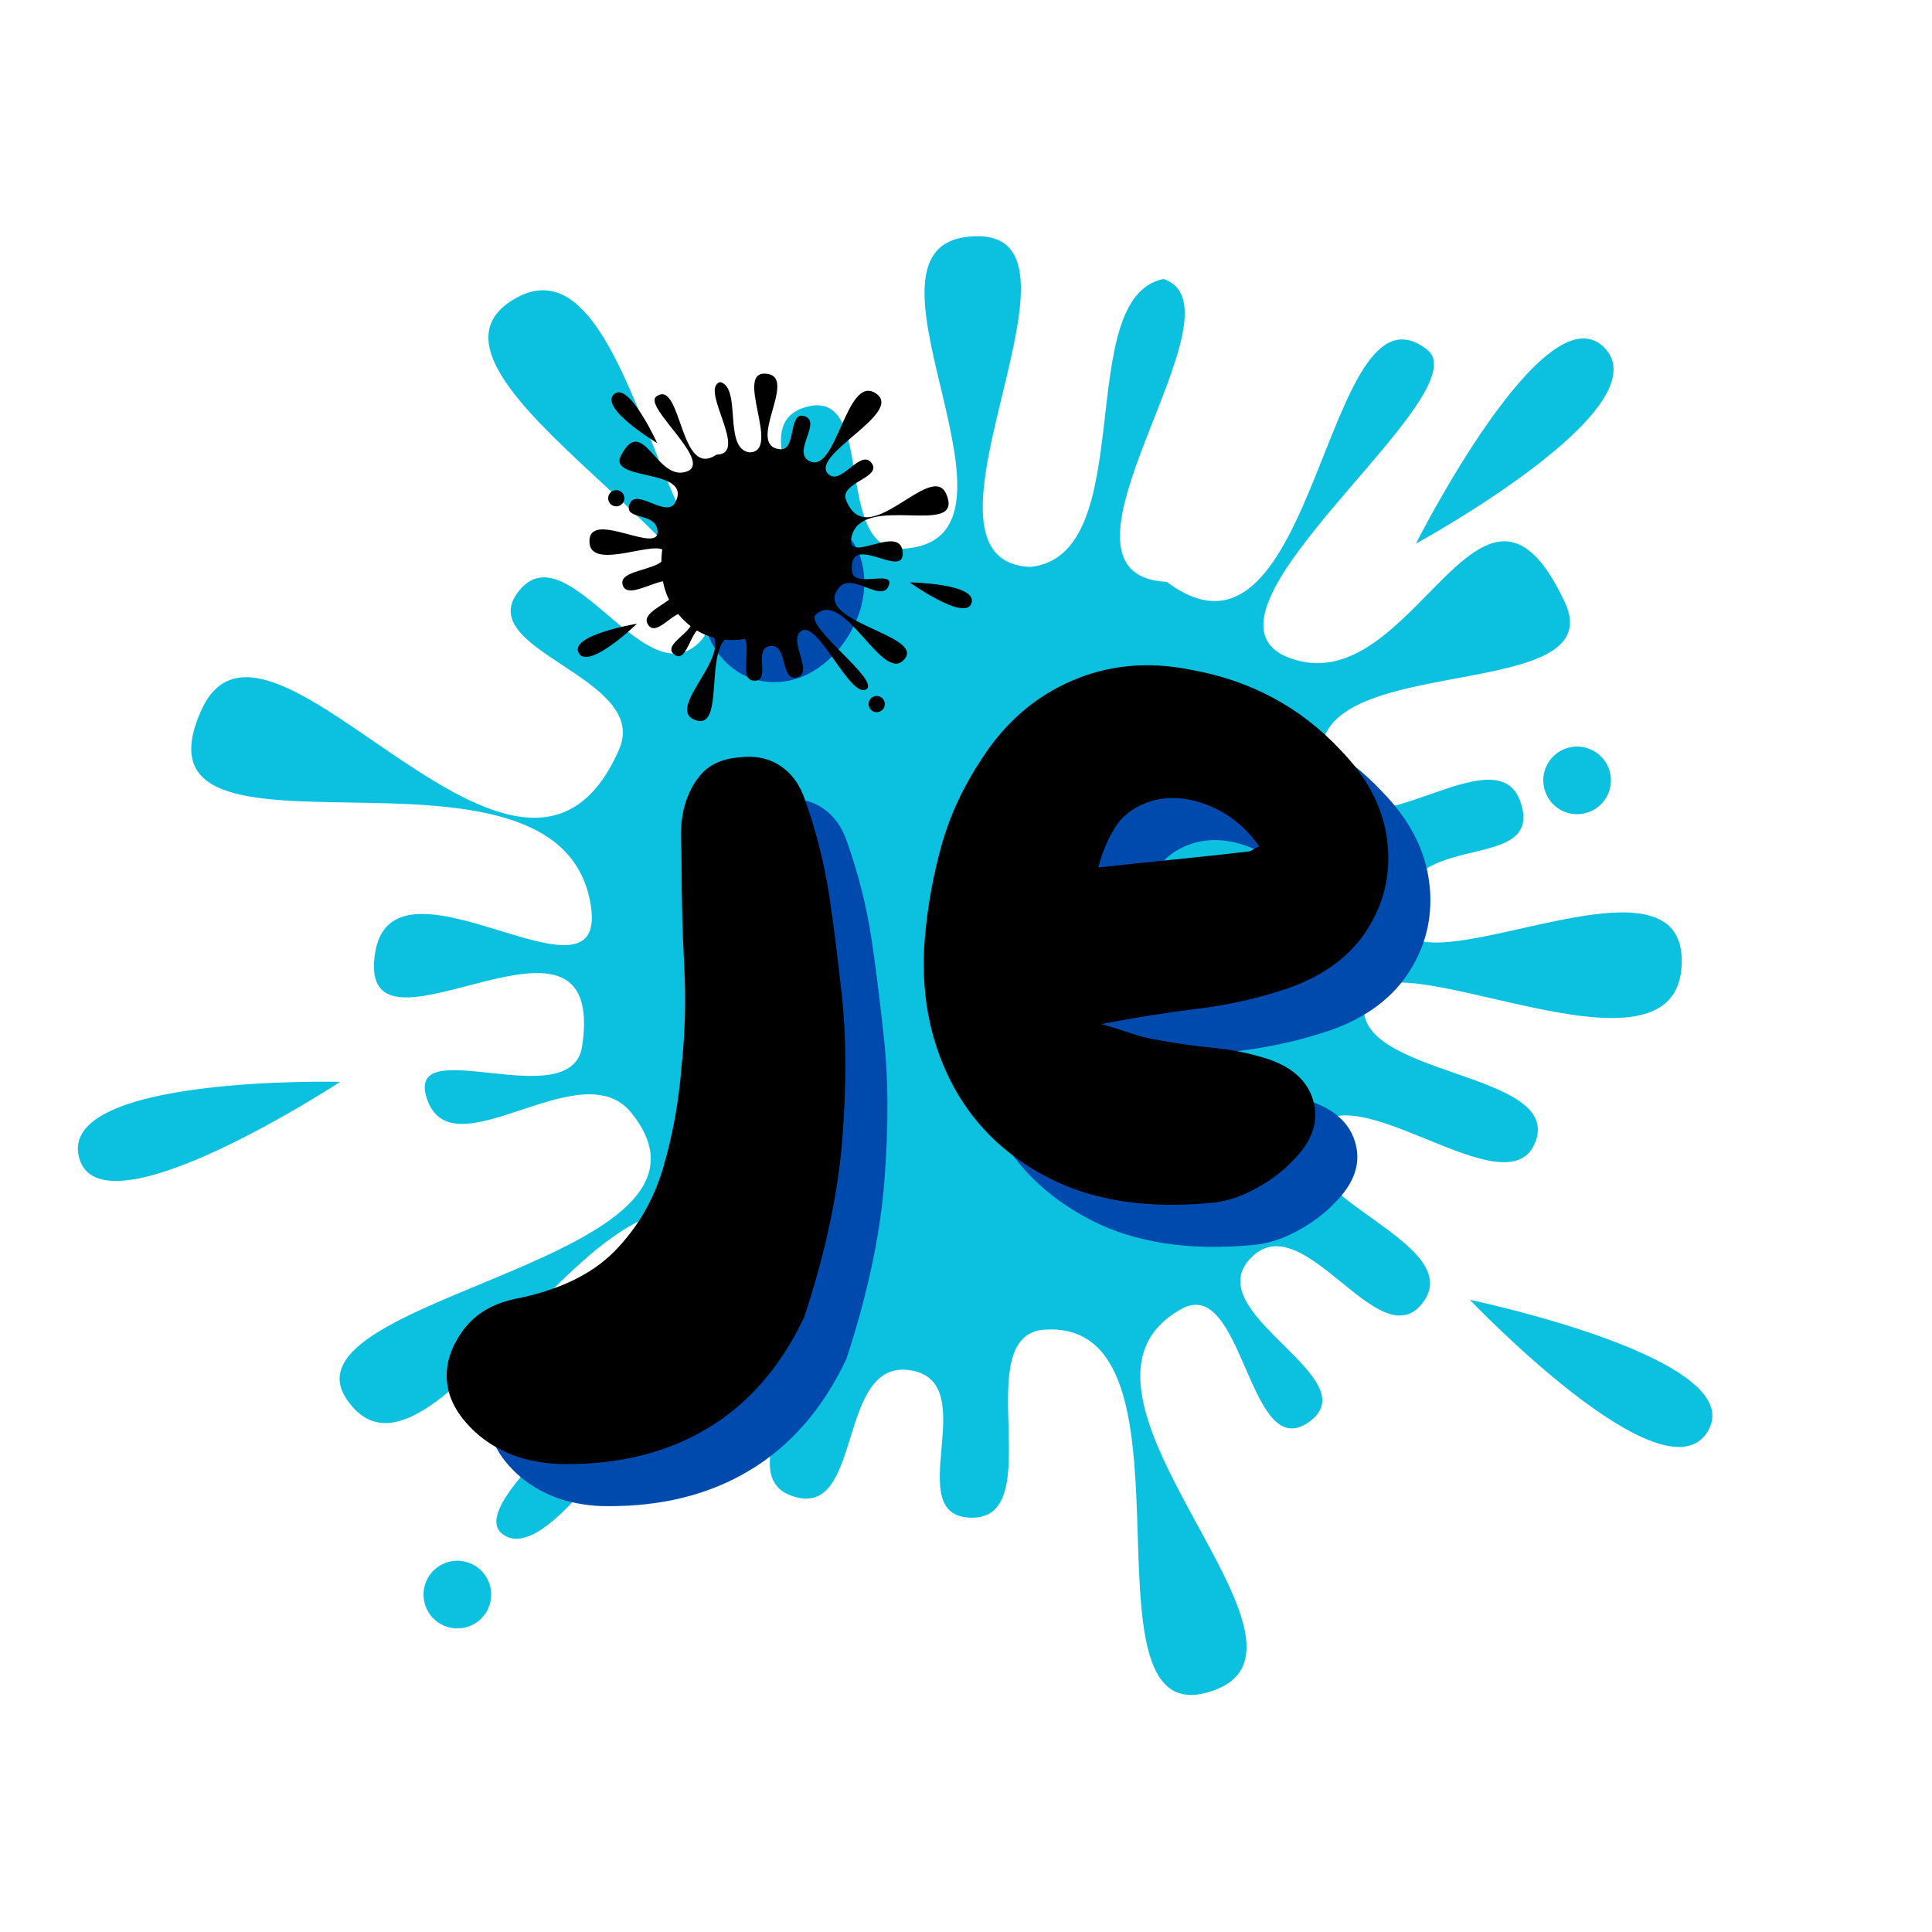 <svg xmlns="http://www.w3.org/2000/svg" xmlns:xlink="http://www.w3.org/1999/xlink" width="500" zoomAndPan="magnify" viewBox="0 0 375 375" height="500" preserveAspectRatio="xMidYMid meet" version="1.0"><defs><g/><clipPath id="ad2d6c990d"><path d="M 37 45 L 327 45 L 327 329 L 37 329 Z M 37 45 " clip-rule="nonzero"/></clipPath><clipPath id="2374cdfdaa"><path d="M -40.414 164.5 L 225.176 -44.965 L 426.746 210.613 L 161.156 420.078 Z M -40.414 164.5 " clip-rule="nonzero"/></clipPath><clipPath id="7284703a32"><path d="M 161.098 420.004 L 426.688 210.539 L 225.117 -45.039 L -40.473 164.43 Z M 161.098 420.004 " clip-rule="nonzero"/></clipPath><clipPath id="1e33db480f"><path d="M 82 302 L 96 302 L 96 317 L 82 317 Z M 82 302 " clip-rule="nonzero"/></clipPath><clipPath id="9e09084ea2"><path d="M -40.414 164.5 L 225.176 -44.965 L 426.746 210.613 L 161.156 420.078 Z M -40.414 164.5 " clip-rule="nonzero"/></clipPath><clipPath id="ded1d3e270"><path d="M 161.098 420.004 L 426.688 210.539 L 225.117 -45.039 L -40.473 164.43 Z M 161.098 420.004 " clip-rule="nonzero"/></clipPath><clipPath id="c5845c2a3c"><path d="M 299 144 L 313 144 L 313 159 L 299 159 Z M 299 144 " clip-rule="nonzero"/></clipPath><clipPath id="32d9fc80c1"><path d="M -40.414 164.5 L 225.176 -44.965 L 426.746 210.613 L 161.156 420.078 Z M -40.414 164.5 " clip-rule="nonzero"/></clipPath><clipPath id="d85293ba5c"><path d="M 161.098 420.004 L 426.688 210.539 L 225.117 -45.039 L -40.473 164.43 Z M 161.098 420.004 " clip-rule="nonzero"/></clipPath><clipPath id="1c8cecf378"><path d="M 285 252 L 333 252 L 333 281 L 285 281 Z M 285 252 " clip-rule="nonzero"/></clipPath><clipPath id="2d36934d2b"><path d="M -40.414 164.5 L 225.176 -44.965 L 426.746 210.613 L 161.156 420.078 Z M -40.414 164.5 " clip-rule="nonzero"/></clipPath><clipPath id="9bd2c43008"><path d="M 161.098 420.004 L 426.688 210.539 L 225.117 -45.039 L -40.473 164.43 Z M 161.098 420.004 " clip-rule="nonzero"/></clipPath><clipPath id="b1bb920cdc"><path d="M 274 65 L 314 65 L 314 106 L 274 106 Z M 274 65 " clip-rule="nonzero"/></clipPath><clipPath id="a1899f7c7b"><path d="M -40.414 164.5 L 225.176 -44.965 L 426.746 210.613 L 161.156 420.078 Z M -40.414 164.5 " clip-rule="nonzero"/></clipPath><clipPath id="ab70fab4d2"><path d="M 161.098 420.004 L 426.688 210.539 L 225.117 -45.039 L -40.473 164.43 Z M 161.098 420.004 " clip-rule="nonzero"/></clipPath><clipPath id="86f7b43e46"><path d="M 15 209 L 67 209 L 67 230 L 15 230 Z M 15 209 " clip-rule="nonzero"/></clipPath><clipPath id="ebcd4906cd"><path d="M -40.414 164.5 L 225.176 -44.965 L 426.746 210.613 L 161.156 420.078 Z M -40.414 164.5 " clip-rule="nonzero"/></clipPath><clipPath id="72dce2f0d6"><path d="M 161.098 420.004 L 426.688 210.539 L 225.117 -45.039 L -40.473 164.43 Z M 161.098 420.004 " clip-rule="nonzero"/></clipPath><clipPath id="19e4f29497"><path d="M 114 72 L 185 72 L 185 140 L 114 140 Z M 114 72 " clip-rule="nonzero"/></clipPath><clipPath id="1f2f94ee01"><path d="M 151.77 162.438 L 90.238 109.762 L 140.961 50.508 L 202.492 103.18 Z M 151.77 162.438 " clip-rule="nonzero"/></clipPath><clipPath id="2b590914ed"><path d="M 151.77 162.438 L 90.238 109.762 L 140.961 50.508 L 202.492 103.18 Z M 151.77 162.438 " clip-rule="nonzero"/></clipPath><clipPath id="8c474a4469"><path d="M 168 135 L 172 135 L 172 139 L 168 139 Z M 168 135 " clip-rule="nonzero"/></clipPath><clipPath id="49dca4314e"><path d="M 151.77 162.438 L 90.238 109.762 L 140.961 50.508 L 202.492 103.18 Z M 151.77 162.438 " clip-rule="nonzero"/></clipPath><clipPath id="5c55ba1ddb"><path d="M 151.77 162.438 L 90.238 109.762 L 140.961 50.508 L 202.492 103.18 Z M 151.77 162.438 " clip-rule="nonzero"/></clipPath><clipPath id="bbf510672e"><path d="M 118 95 L 122 95 L 122 99 L 118 99 Z M 118 95 " clip-rule="nonzero"/></clipPath><clipPath id="51680ccc85"><path d="M 151.77 162.438 L 90.238 109.762 L 140.961 50.508 L 202.492 103.18 Z M 151.77 162.438 " clip-rule="nonzero"/></clipPath><clipPath id="bf21f0cea8"><path d="M 151.77 162.438 L 90.238 109.762 L 140.961 50.508 L 202.492 103.18 Z M 151.77 162.438 " clip-rule="nonzero"/></clipPath><clipPath id="8e6b6f82d6"><path d="M 112 121 L 124 121 L 124 128 L 112 128 Z M 112 121 " clip-rule="nonzero"/></clipPath><clipPath id="f1d977871c"><path d="M 151.77 162.438 L 90.238 109.762 L 140.961 50.508 L 202.492 103.18 Z M 151.77 162.438 " clip-rule="nonzero"/></clipPath><clipPath id="e02d95b48b"><path d="M 151.77 162.438 L 90.238 109.762 L 140.961 50.508 L 202.492 103.18 Z M 151.77 162.438 " clip-rule="nonzero"/></clipPath><clipPath id="1872f1c156"><path d="M 118 76 L 128 76 L 128 86 L 118 86 Z M 118 76 " clip-rule="nonzero"/></clipPath><clipPath id="35d7523b53"><path d="M 151.77 162.438 L 90.238 109.762 L 140.961 50.508 L 202.492 103.18 Z M 151.77 162.438 " clip-rule="nonzero"/></clipPath><clipPath id="fd92197e8e"><path d="M 151.77 162.438 L 90.238 109.762 L 140.961 50.508 L 202.492 103.18 Z M 151.77 162.438 " clip-rule="nonzero"/></clipPath><clipPath id="22987b543a"><path d="M 176 113 L 189 113 L 189 119 L 176 119 Z M 176 113 " clip-rule="nonzero"/></clipPath><clipPath id="6ce204e9de"><path d="M 151.77 162.438 L 90.238 109.762 L 140.961 50.508 L 202.492 103.18 Z M 151.77 162.438 " clip-rule="nonzero"/></clipPath><clipPath id="e21e9d15f9"><path d="M 151.77 162.438 L 90.238 109.762 L 140.961 50.508 L 202.492 103.18 Z M 151.77 162.438 " clip-rule="nonzero"/></clipPath></defs><g clip-path="url(#ad2d6c990d)"><g clip-path="url(#2374cdfdaa)"><g clip-path="url(#7284703a32)"><path fill="#0cc0df" d="M 200.023 110.039 C 172.902 108.949 216.902 42.445 187.621 45.984 C 163.461 48.906 203.391 104.754 175.32 106.516 C 161.453 107.387 170.254 75.492 156.719 78.926 C 141.859 82.699 165.375 107.984 151.508 114.941 C 128.555 126.453 124.387 42.863 99.496 58.238 C 75.406 73.121 152.664 110.727 135.07 125.281 C 124.633 133.918 110.246 103.668 100.969 114.402 C 90.781 126.188 126.336 131.301 120.176 145.441 C 101.199 189.008 52 108.992 39.047 137.914 C 23.477 172.676 107.227 138.496 114.496 174.75 C 119.449 199.441 74.293 161.016 72.613 186.668 C 71.215 208.031 117.879 170.031 113.004 203.035 C 110.969 216.805 78.402 199.887 82.859 213.242 C 87.75 227.906 112.664 203.836 122.496 215.945 C 145.848 244.707 53.711 251.523 67.297 271.602 C 83.566 295.648 118.172 216.777 140.809 238.961 C 150.668 248.625 86.484 289.984 97.652 297.844 C 109.914 306.477 138.727 244.402 151.746 252.551 C 163.602 259.969 140.488 285.516 153.566 290.305 C 167.922 295.562 162.016 263.109 177.09 266.039 C 190.816 268.703 174.602 294.434 188.555 294.59 C 203.875 294.762 187.66 259.039 202.785 258.082 C 234.684 256.059 208.281 335.711 234.266 328.531 C 262.941 320.613 200.004 270.27 229.316 254.07 C 241.301 247.449 242.281 283.93 253.828 276.172 C 266.508 267.656 231.777 254.738 243.02 243.926 C 253.254 234.082 267.766 263.848 276.137 252.883 C 285.328 240.844 246.965 231.789 255.195 219.355 C 262.695 208.027 292.363 234.961 297.902 221.945 C 303.98 207.656 261.594 209.141 264.891 194.18 C 267.891 180.555 325.336 213.172 326.414 187.227 C 327.535 160.281 266.027 198.34 271.992 174.926 C 275.41 161.52 299.258 169.031 295.23 155.965 C 290.812 141.617 264.781 166.547 258.324 153.066 C 244.527 124.25 313.809 138.445 303.719 116.871 C 287.328 81.84 274.328 136.809 250.23 127.68 C 227.91 119.23 288.027 76.363 276.949 67.82 C 256.965 52.41 255.66 134.832 226.473 112.941 C 199.469 111.613 242.941 59.879 225.844 54.152 C 208 57.738 221.43 107.75 200.023 110.039 Z M 200.023 110.039 " fill-opacity="1" fill-rule="nonzero"/></g></g></g><g clip-path="url(#1e33db480f)"><g clip-path="url(#9e09084ea2)"><g clip-path="url(#ded1d3e270)"><path fill="#0cc0df" d="M 93.93 305.445 C 93.664 305.105 93.363 304.797 93.035 304.516 C 92.711 304.234 92.355 303.988 91.98 303.777 C 91.605 303.566 91.211 303.395 90.801 303.262 C 90.391 303.129 89.973 303.035 89.543 302.984 C 89.113 302.934 88.684 302.926 88.254 302.957 C 87.824 302.992 87.402 303.066 86.988 303.184 C 86.57 303.301 86.172 303.457 85.789 303.656 C 85.402 303.852 85.043 304.082 84.703 304.348 C 84.363 304.617 84.055 304.914 83.773 305.242 C 83.496 305.57 83.25 305.922 83.039 306.301 C 82.828 306.676 82.656 307.07 82.523 307.48 C 82.391 307.891 82.297 308.309 82.246 308.738 C 82.199 309.168 82.191 309.598 82.223 310.027 C 82.258 310.457 82.336 310.879 82.453 311.293 C 82.57 311.711 82.727 312.109 82.922 312.492 C 83.121 312.879 83.352 313.238 83.617 313.578 C 83.887 313.914 84.184 314.223 84.512 314.504 C 84.84 314.785 85.191 315.031 85.566 315.238 C 85.945 315.449 86.336 315.621 86.746 315.754 C 87.156 315.887 87.574 315.98 88.004 316.031 C 88.434 316.082 88.859 316.09 89.289 316.055 C 89.719 316.023 90.141 315.945 90.559 315.828 C 90.973 315.711 91.371 315.555 91.754 315.359 C 92.141 315.164 92.5 314.934 92.84 314.668 C 93.18 314.398 93.488 314.102 93.766 313.773 C 94.047 313.445 94.293 313.094 94.504 312.719 C 94.715 312.34 94.887 311.949 95.02 311.539 C 95.152 311.129 95.242 310.711 95.293 310.281 C 95.344 309.852 95.352 309.426 95.32 308.996 C 95.285 308.566 95.211 308.145 95.094 307.727 C 94.977 307.312 94.82 306.914 94.621 306.531 C 94.426 306.145 94.195 305.785 93.93 305.445 Z M 93.93 305.445 " fill-opacity="1" fill-rule="nonzero"/></g></g></g><g clip-path="url(#c5845c2a3c)"><g clip-path="url(#32d9fc80c1)"><g clip-path="url(#d85293ba5c)"><path fill="#0cc0df" d="M 311.27 147.406 C 311 147.066 310.703 146.758 310.375 146.477 C 310.047 146.195 309.695 145.953 309.32 145.742 C 308.945 145.531 308.551 145.359 308.141 145.227 C 307.73 145.094 307.312 145 306.883 144.949 C 306.457 144.898 306.027 144.891 305.598 144.926 C 305.168 144.961 304.746 145.035 304.328 145.152 C 303.914 145.27 303.516 145.426 303.133 145.621 C 302.746 145.816 302.387 146.047 302.047 146.316 C 301.711 146.582 301.398 146.879 301.121 147.207 C 300.84 147.535 300.594 147.887 300.383 148.262 C 300.176 148.641 300.004 149.031 299.867 149.441 C 299.734 149.852 299.645 150.273 299.594 150.699 C 299.543 151.129 299.535 151.559 299.57 151.988 C 299.602 152.418 299.68 152.84 299.797 153.254 C 299.914 153.668 300.07 154.066 300.266 154.453 C 300.461 154.836 300.691 155.199 300.957 155.535 C 301.227 155.875 301.523 156.184 301.852 156.465 C 302.18 156.742 302.531 156.988 302.906 157.199 C 303.281 157.41 303.676 157.582 304.086 157.715 C 304.496 157.848 304.914 157.941 305.344 157.988 C 305.77 158.039 306.199 158.051 306.629 158.016 C 307.059 157.98 307.48 157.906 307.898 157.789 C 308.312 157.672 308.711 157.516 309.094 157.32 C 309.48 157.125 309.84 156.891 310.18 156.625 C 310.516 156.359 310.828 156.062 311.105 155.734 C 311.387 155.406 311.633 155.055 311.844 154.676 C 312.055 154.301 312.227 153.906 312.359 153.496 C 312.492 153.086 312.582 152.668 312.633 152.242 C 312.684 151.812 312.691 151.383 312.66 150.953 C 312.625 150.523 312.551 150.102 312.434 149.688 C 312.316 149.273 312.16 148.871 311.961 148.488 C 311.766 148.105 311.535 147.742 311.27 147.406 Z M 311.27 147.406 " fill-opacity="1" fill-rule="nonzero"/></g></g></g><g clip-path="url(#1c8cecf378)"><g clip-path="url(#2d36934d2b)"><g clip-path="url(#9bd2c43008)"><path fill="#0cc0df" d="M 285.293 252.289 C 285.293 252.289 323.223 292.137 331.547 277.707 C 339.672 263.621 285.293 252.289 285.293 252.289 Z M 285.293 252.289 " fill-opacity="1" fill-rule="nonzero"/></g></g></g><g clip-path="url(#b1bb920cdc)"><g clip-path="url(#a1899f7c7b)"><g clip-path="url(#ab70fab4d2)"><path fill="#0cc0df" d="M 274.824 105.52 C 274.824 105.52 323.129 79.195 311.344 67.422 C 299.84 55.926 274.824 105.52 274.824 105.52 Z M 274.824 105.52 " fill-opacity="1" fill-rule="nonzero"/></g></g></g><g clip-path="url(#86f7b43e46)"><g clip-path="url(#ebcd4906cd)"><g clip-path="url(#72dce2f0d6)"><path fill="#0cc0df" d="M 66.031 209.984 C 66.031 209.984 11.035 208.629 15.352 224.719 C 19.566 240.426 66.031 209.984 66.031 209.984 Z M 66.031 209.984 " fill-opacity="1" fill-rule="nonzero"/></g></g></g><g fill="#004aad" fill-opacity="1"><g transform="translate(117.256, 253.119)"><g><path d="M 51.938 -70.625 C 52.625 -66.113 53.41 -59.852 54.297 -51.844 C 55.191 -43.832 55.227 -34.52 54.406 -23.906 C 53.582 -13.301 51.117 -1.773 47.016 10.672 C 42.492 20.254 36.266 27.441 28.328 32.234 C 20.391 37.023 11.016 39.352 0.203 39.219 C -2.117 39.219 -4.648 38.875 -7.391 38.188 C -11.629 36.957 -15.148 34.867 -17.953 31.922 C -20.766 28.984 -22.238 25.867 -22.375 22.578 C -22.508 19.43 -21.445 16.316 -19.188 13.234 C -16.938 10.16 -13.617 8.145 -9.234 7.188 C -0.754 5.539 5.707 2.461 10.156 -2.047 C 14.602 -6.566 17.75 -11.941 19.594 -18.172 C 21.445 -24.398 22.648 -31.004 23.203 -37.984 C 23.891 -44.41 24.062 -50.91 23.719 -57.484 C 23.375 -64.055 23.203 -70.629 23.203 -77.203 C 23.203 -78.836 23.164 -80.441 23.094 -82.016 C 23.031 -83.598 23.133 -85.207 23.406 -86.844 C 23.957 -89.852 25.086 -92.383 26.797 -94.438 C 28.504 -96.488 31 -97.656 34.281 -97.938 C 37.438 -98.344 40.141 -97.789 42.391 -96.281 C 44.648 -94.781 46.258 -92.523 47.219 -89.516 C 49.406 -83.359 50.977 -77.062 51.938 -70.625 Z M 33.062 -120.719 C 29.227 -120.719 25.973 -122.117 23.297 -124.922 C 20.629 -127.734 19.297 -131.191 19.297 -135.297 C 19.16 -140.086 20.801 -144.363 24.219 -148.125 C 27.645 -151.895 31.688 -153.848 36.344 -153.984 C 40.445 -153.984 43.832 -152.68 46.5 -150.078 C 49.164 -147.484 50.5 -144.129 50.5 -140.016 C 50.5 -136.867 49.676 -133.789 48.031 -130.781 C 46.395 -127.77 44.242 -125.336 41.578 -123.484 C 38.91 -121.641 36.07 -120.719 33.062 -120.719 Z M 33.062 -120.719 "/></g></g></g><g fill="#004aad" fill-opacity="1"><g transform="translate(179.874, 253.119)"><g><path d="M 88.484 -99.375 C 93.691 -94.031 96.703 -88.242 97.516 -82.016 C 98.336 -75.797 97.109 -70.051 93.828 -64.781 C 90.547 -59.508 85.41 -55.641 78.422 -53.172 C 72.816 -51.254 66.969 -49.922 60.875 -49.172 C 54.781 -48.422 48.52 -47.426 42.094 -46.188 C 44.008 -45.645 45.852 -45.066 47.625 -44.453 C 49.406 -43.836 51.188 -43.391 52.969 -43.109 C 56.531 -42.43 60.125 -41.922 63.75 -41.578 C 67.375 -41.234 70.898 -40.516 74.328 -39.422 C 79.254 -37.773 82.227 -35 83.25 -31.094 C 84.281 -27.195 82.945 -23.398 79.25 -19.703 C 77.332 -17.648 74.938 -15.836 72.062 -14.266 C 69.188 -12.691 66.379 -11.77 63.641 -11.5 C 51.055 -10.27 40.453 -11.879 31.828 -16.328 C 23.203 -20.773 16.832 -27.102 12.719 -35.312 C 8.613 -43.52 6.973 -52.691 7.797 -62.828 C 8.348 -69.117 9.441 -75.172 11.078 -80.984 C 12.723 -86.805 15.328 -92.391 18.891 -97.734 C 23.398 -104.711 29.211 -109.738 36.328 -112.812 C 43.453 -115.895 51.117 -116.613 59.328 -114.969 C 70.961 -112.914 80.68 -107.719 88.484 -99.375 Z M 70.422 -79.656 C 70.691 -79.656 71 -79.758 71.344 -79.969 C 71.688 -80.176 72.133 -80.414 72.688 -80.688 C 70.082 -84.383 66.828 -87.02 62.922 -88.594 C 59.023 -90.164 55.363 -90.473 51.938 -89.516 C 48.789 -88.555 46.461 -86.945 44.953 -84.688 C 43.453 -82.426 42.289 -79.723 41.469 -76.578 C 46.531 -77.129 51.457 -77.645 56.25 -78.125 C 61.039 -78.602 65.766 -79.113 70.422 -79.656 Z M 70.422 -79.656 "/></g></g></g><g fill="#000000" fill-opacity="1"><g transform="translate(109.089, 244.952)"><g><path d="M 51.938 -70.625 C 52.625 -66.113 53.41 -59.852 54.297 -51.844 C 55.191 -43.832 55.227 -34.52 54.406 -23.906 C 53.582 -13.301 51.117 -1.773 47.016 10.672 C 42.492 20.254 36.266 27.441 28.328 32.234 C 20.391 37.023 11.016 39.352 0.203 39.219 C -2.117 39.219 -4.648 38.875 -7.391 38.188 C -11.629 36.957 -15.148 34.867 -17.953 31.922 C -20.766 28.984 -22.238 25.867 -22.375 22.578 C -22.508 19.43 -21.445 16.316 -19.188 13.234 C -16.938 10.16 -13.617 8.145 -9.234 7.188 C -0.754 5.539 5.707 2.461 10.156 -2.047 C 14.602 -6.566 17.75 -11.941 19.594 -18.172 C 21.445 -24.398 22.648 -31.004 23.203 -37.984 C 23.891 -44.41 24.062 -50.91 23.719 -57.484 C 23.375 -64.055 23.203 -70.629 23.203 -77.203 C 23.203 -78.836 23.164 -80.441 23.094 -82.016 C 23.031 -83.598 23.133 -85.207 23.406 -86.844 C 23.957 -89.852 25.086 -92.383 26.797 -94.438 C 28.504 -96.488 31 -97.656 34.281 -97.938 C 37.438 -98.344 40.141 -97.789 42.391 -96.281 C 44.648 -94.781 46.258 -92.523 47.219 -89.516 C 49.406 -83.359 50.977 -77.062 51.938 -70.625 Z M 33.062 -120.719 C 29.227 -120.719 25.973 -122.117 23.297 -124.922 C 20.629 -127.734 19.297 -131.191 19.297 -135.297 C 19.16 -140.086 20.801 -144.363 24.219 -148.125 C 27.645 -151.895 31.688 -153.848 36.344 -153.984 C 40.445 -153.984 43.832 -152.68 46.5 -150.078 C 49.164 -147.484 50.5 -144.129 50.5 -140.016 C 50.5 -136.867 49.676 -133.789 48.031 -130.781 C 46.395 -127.77 44.242 -125.336 41.578 -123.484 C 38.91 -121.641 36.07 -120.719 33.062 -120.719 Z M 33.062 -120.719 "/></g></g></g><g fill="#000000" fill-opacity="1"><g transform="translate(171.708, 244.952)"><g><path d="M 88.484 -99.375 C 93.691 -94.031 96.703 -88.242 97.516 -82.016 C 98.336 -75.797 97.109 -70.051 93.828 -64.781 C 90.547 -59.508 85.41 -55.641 78.422 -53.172 C 72.816 -51.254 66.969 -49.922 60.875 -49.172 C 54.781 -48.422 48.52 -47.426 42.094 -46.188 C 44.008 -45.645 45.852 -45.066 47.625 -44.453 C 49.406 -43.836 51.188 -43.391 52.969 -43.109 C 56.531 -42.43 60.125 -41.922 63.75 -41.578 C 67.375 -41.234 70.898 -40.516 74.328 -39.422 C 79.254 -37.773 82.227 -35 83.25 -31.094 C 84.281 -27.195 82.945 -23.398 79.25 -19.703 C 77.332 -17.648 74.938 -15.836 72.062 -14.266 C 69.188 -12.691 66.379 -11.77 63.641 -11.5 C 51.055 -10.27 40.453 -11.879 31.828 -16.328 C 23.203 -20.773 16.832 -27.102 12.719 -35.312 C 8.613 -43.52 6.973 -52.691 7.797 -62.828 C 8.348 -69.117 9.441 -75.172 11.078 -80.984 C 12.723 -86.805 15.328 -92.391 18.891 -97.734 C 23.398 -104.711 29.211 -109.738 36.328 -112.812 C 43.453 -115.895 51.117 -116.613 59.328 -114.969 C 70.961 -112.914 80.68 -107.719 88.484 -99.375 Z M 70.422 -79.656 C 70.691 -79.656 71 -79.758 71.344 -79.969 C 71.688 -80.176 72.133 -80.414 72.688 -80.688 C 70.082 -84.383 66.828 -87.02 62.922 -88.594 C 59.023 -90.164 55.363 -90.473 51.938 -89.516 C 48.789 -88.555 46.461 -86.945 44.953 -84.688 C 43.453 -82.426 42.289 -79.723 41.469 -76.578 C 46.531 -77.129 51.457 -77.645 56.25 -78.125 C 61.039 -78.602 65.766 -79.113 70.422 -79.656 Z M 70.422 -79.656 "/></g></g></g><g clip-path="url(#19e4f29497)"><g clip-path="url(#1f2f94ee01)"><g clip-path="url(#2b590914ed)"><path fill="#000000" d="M 145.43 87.801 C 151.941 87.801 142.039 71.445 149.02 72.574 C 154.781 73.508 144.676 86.504 151.383 87.195 C 154.699 87.539 152.898 79.812 156.105 80.766 C 159.629 81.812 153.754 87.645 157.008 89.445 C 162.395 92.422 164.199 72.438 170.016 76.359 C 175.645 80.156 156.77 88.422 160.848 92.078 C 163.266 94.25 167 87.141 169.121 89.801 C 171.449 92.723 162.883 93.605 164.219 97.051 C 168.348 107.672 180.906 88.977 183.73 96.031 C 187.125 104.508 167.391 95.512 165.301 104.129 C 163.875 109.996 175.062 101.227 175.219 107.387 C 175.348 112.52 164.535 102.965 165.383 110.922 C 165.738 114.238 173.703 110.5 172.508 113.656 C 171.195 117.121 165.457 111.113 162.984 113.922 C 157.113 120.586 179.121 123.105 175.676 127.785 C 171.547 133.391 164.016 114.164 158.379 119.258 C 155.922 121.48 170.902 132.004 168.148 133.781 C 165.129 135.73 158.824 120.582 155.625 122.41 C 152.715 124.074 158.004 130.414 154.828 131.438 C 151.336 132.559 153.062 124.84 149.426 125.398 C 146.109 125.902 149.746 132.223 146.402 132.125 C 142.73 132.02 146.961 123.617 143.344 123.242 C 135.723 122.453 141.281 141.789 135.125 139.82 C 128.332 137.645 143.895 126.191 137.027 122.027 C 134.219 120.324 133.633 129.055 130.941 127.086 C 127.984 124.922 136.43 122.164 133.844 119.465 C 131.484 117.008 127.723 124 125.82 121.293 C 123.734 118.32 133.016 116.52 131.16 113.461 C 129.473 110.676 122.105 116.844 120.906 113.672 C 119.586 110.188 129.727 110.953 129.082 107.336 C 128.492 104.043 114.418 111.305 114.406 105.078 C 114.398 98.613 128.77 108.32 127.566 102.656 C 126.875 99.41 121.09 100.98 122.18 97.887 C 123.375 94.492 129.375 100.715 131.051 97.551 C 134.633 90.777 117.898 93.512 120.523 88.441 C 124.785 80.207 127.371 93.5 133.234 91.547 C 138.664 89.734 124.672 78.887 127.41 76.945 C 132.344 73.445 131.863 93.207 139.066 88.242 C 145.551 88.184 135.633 75.371 139.785 74.164 C 144.023 75.195 140.324 87.047 145.43 87.801 Z M 145.43 87.801 " fill-opacity="1" fill-rule="nonzero"/></g></g></g><g clip-path="url(#8c474a4469)"><g clip-path="url(#49dca4314e)"><g clip-path="url(#5c55ba1ddb)"><path fill="#000000" d="M 168.969 135.641 C 169.105 135.48 169.266 135.352 169.453 135.258 C 169.637 135.164 169.836 135.109 170.043 135.09 C 170.25 135.074 170.453 135.098 170.652 135.164 C 170.852 135.23 171.031 135.328 171.191 135.465 C 171.348 135.602 171.477 135.762 171.57 135.949 C 171.664 136.133 171.719 136.332 171.734 136.539 C 171.75 136.75 171.727 136.953 171.66 137.148 C 171.598 137.348 171.496 137.527 171.359 137.688 C 171.223 137.844 171.062 137.973 170.879 138.066 C 170.691 138.16 170.496 138.215 170.285 138.23 C 170.078 138.246 169.875 138.223 169.676 138.16 C 169.477 138.094 169.301 137.992 169.141 137.859 C 168.98 137.723 168.855 137.562 168.762 137.375 C 168.668 137.188 168.609 136.992 168.594 136.785 C 168.578 136.574 168.602 136.371 168.668 136.176 C 168.734 135.977 168.832 135.797 168.969 135.641 Z M 168.969 135.641 " fill-opacity="1" fill-rule="nonzero"/></g></g></g><g clip-path="url(#bbf510672e)"><g clip-path="url(#51680ccc85)"><g clip-path="url(#bf21f0cea8)"><path fill="#000000" d="M 118.422 95.684 C 118.555 95.523 118.715 95.398 118.902 95.305 C 119.09 95.207 119.285 95.152 119.496 95.137 C 119.703 95.121 119.906 95.145 120.105 95.211 C 120.301 95.273 120.48 95.375 120.641 95.512 C 120.797 95.645 120.926 95.809 121.02 95.992 C 121.113 96.18 121.168 96.375 121.184 96.586 C 121.203 96.793 121.176 96.996 121.113 97.195 C 121.047 97.395 120.949 97.57 120.812 97.73 C 120.676 97.891 120.516 98.016 120.328 98.109 C 120.145 98.203 119.945 98.262 119.738 98.277 C 119.531 98.293 119.328 98.27 119.129 98.203 C 118.93 98.137 118.75 98.039 118.594 97.902 C 118.434 97.766 118.309 97.605 118.211 97.418 C 118.117 97.234 118.062 97.035 118.047 96.828 C 118.031 96.621 118.055 96.418 118.121 96.219 C 118.184 96.02 118.285 95.84 118.422 95.684 Z M 118.422 95.684 " fill-opacity="1" fill-rule="nonzero"/></g></g></g><g clip-path="url(#8e6b6f82d6)"><g clip-path="url(#f1d977871c)"><g clip-path="url(#e02d95b48b)"><path fill="#000000" d="M 123.633 121.062 C 123.633 121.062 114.164 130.242 112.309 126.707 C 110.496 123.254 123.633 121.062 123.633 121.062 Z M 123.633 121.062 " fill-opacity="1" fill-rule="nonzero"/></g></g></g><g clip-path="url(#1872f1c156)"><g clip-path="url(#35d7523b53)"><g clip-path="url(#fd92197e8e)"><path fill="#000000" d="M 127.555 86 C 127.555 86 116.234 79.227 119.172 76.52 C 122.039 73.875 127.555 86 127.555 86 Z M 127.555 86 " fill-opacity="1" fill-rule="nonzero"/></g></g></g><g clip-path="url(#22987b543a)"><g clip-path="url(#6ce204e9de)"><g clip-path="url(#e21e9d15f9)"><path fill="#000000" d="M 176.57 113.039 C 176.57 113.039 189.762 113.242 188.57 117.055 C 187.41 120.777 176.57 113.039 176.57 113.039 Z M 176.57 113.039 " fill-opacity="1" fill-rule="nonzero"/></g></g></g></svg>